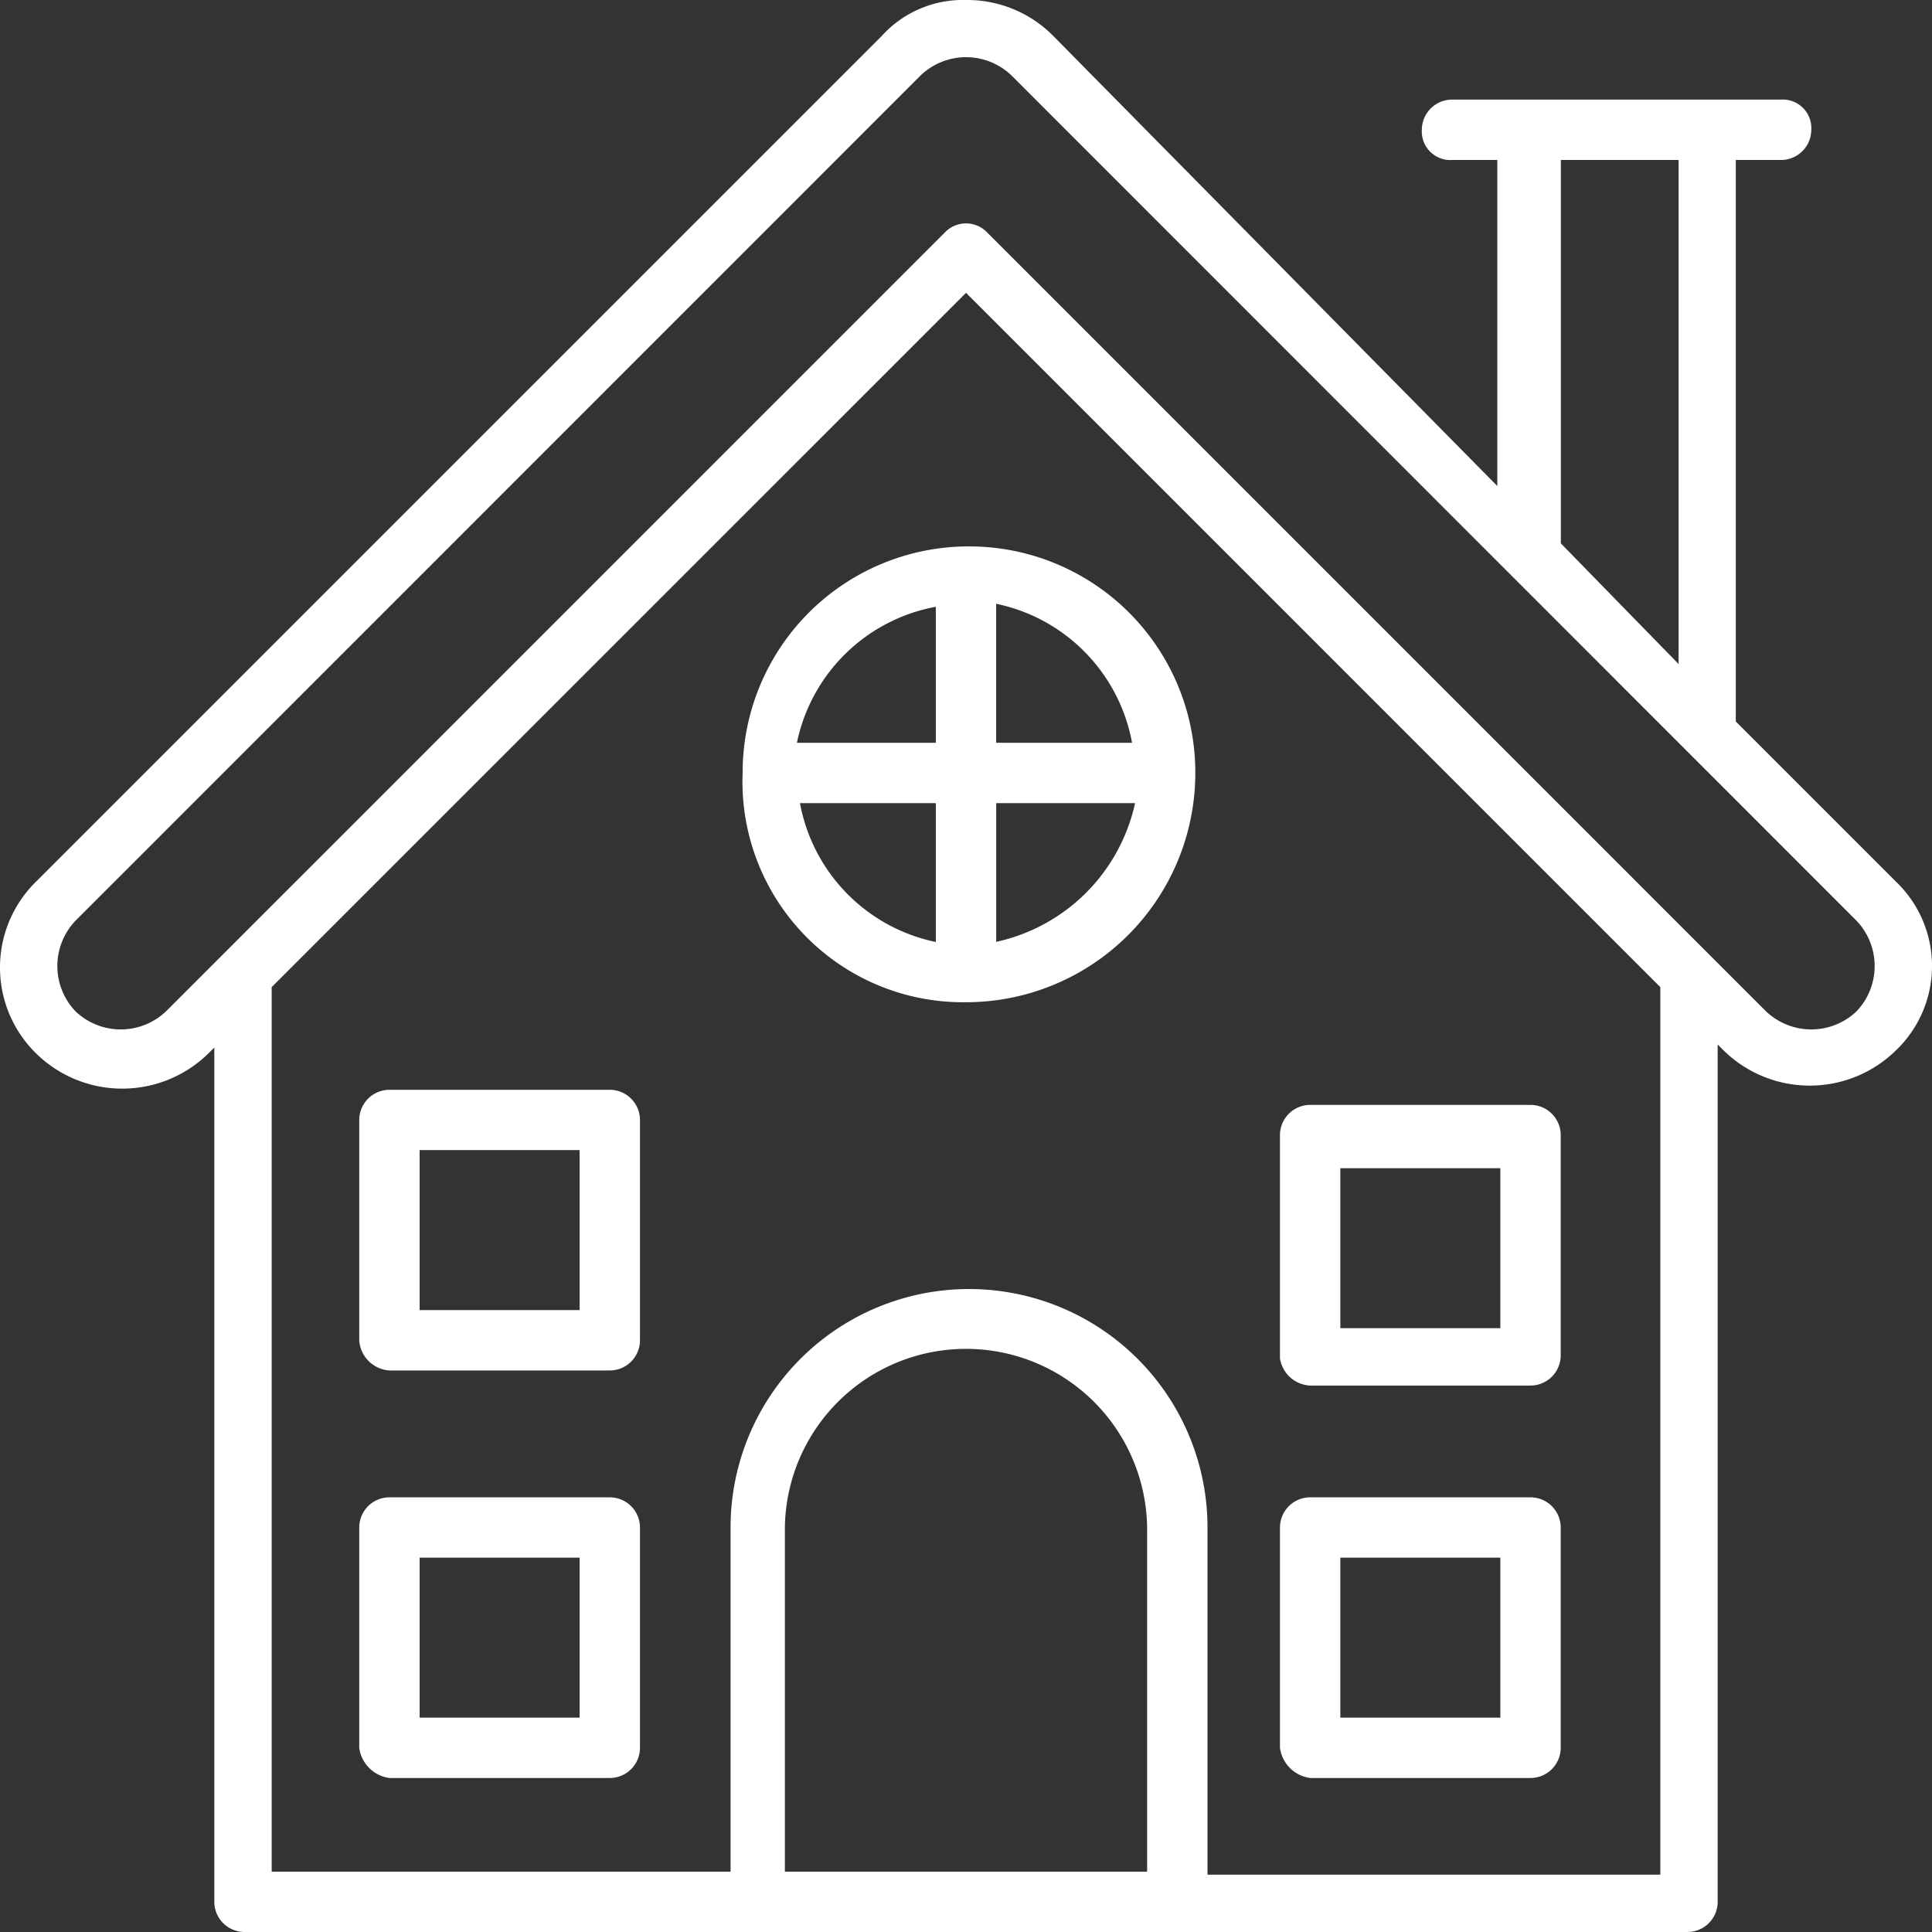 <svg xmlns="http://www.w3.org/2000/svg" width="56.443" height="56.443" viewBox="0 0 56.443 56.443"><rect x="0" y="0" width="56.443" height="56.443" fill="#333333" stroke="none"/><defs><style>.a{fill:#fff;}</style></defs><path class="a" d="M56.385,26.752l-4.674-4.674V5.674h1.323a.884.884,0,0,0,.882-.882.833.833,0,0,0-.882-.882H43.421a.884.884,0,0,0-.882.882.833.833,0,0,0,.882.882h1.323V15.2L31.779,2.058A3.532,3.532,0,0,0,29.222,1a3.2,3.2,0,0,0-2.469,1.058L2.058,26.752a3.514,3.514,0,0,0,0,5.027,3.594,3.594,0,0,0,5.027,0l.176-.176V56.561a.884.884,0,0,0,.882.882H50.3a.884.884,0,0,0,.882-.882V31.515l.176.176a3.594,3.594,0,0,0,5.027,0h0A3.41,3.41,0,0,0,56.385,26.752ZM46.6,5.674h3.44V20.4L46.6,16.875ZM23.93,55.768V45.626a5.292,5.292,0,0,1,10.583,0V55.68H23.93ZM49.506,29.839V55.768H36.277V45.626a6.967,6.967,0,0,0-13.934,0V55.68H8.937V29.839L29.222,9.555Zm5.733.706a1.918,1.918,0,0,1-2.646,0L29.839,7.791a.853.853,0,0,0-1.235,0L5.851,30.545a1.917,1.917,0,0,1-2.646,0,1.918,1.918,0,0,1,0-2.646L27.9,3.2a1.918,1.918,0,0,1,2.646,0L55.239,27.9A1.918,1.918,0,0,1,55.239,30.545Z" transform="translate(-1 -1)"/><path class="a" d="M32.125,32.417h0a6.7,6.7,0,0,0,6.7-6.7A6.606,6.606,0,0,0,32.213,19.1h0A6.605,6.605,0,0,0,25.6,25.714,6.444,6.444,0,0,0,32.125,32.417ZM27.275,26.6h3.969v4.057A5.085,5.085,0,0,1,27.275,26.6Zm5.733,4.057V26.6h4.057A5.308,5.308,0,0,1,33.007,30.653Zm3.969-5.821H33.007V20.776A5.085,5.085,0,0,1,36.976,24.833Zm-5.733-3.969v3.969H27.186A5.085,5.085,0,0,1,31.243,20.864Z" transform="translate(-3.904 -3.137)"/><path class="a" d="M13.782,45.3H20.22a.884.884,0,0,0,.882-.882V37.982a.884.884,0,0,0-.882-.882H13.782a.884.884,0,0,0-.882.882V44.42A.945.945,0,0,0,13.782,45.3Zm.882-6.438h4.674v4.674H14.664V38.864Z" transform="translate(-2.405 -5.262)"/><path class="a" d="M44.282,45.8H50.72a.884.884,0,0,0,.882-.882V38.482a.884.884,0,0,0-.882-.882H44.282a.884.884,0,0,0-.882.882v6.526A.938.938,0,0,0,44.282,45.8Zm.882-6.35h4.674v4.674H45.164Z" transform="translate(-6.006 -5.321)"/><path class="a" d="M13.782,58.8H20.22a.884.884,0,0,0,.882-.882V51.482a.884.884,0,0,0-.882-.882H13.782a.884.884,0,0,0-.882.882V57.92A1.028,1.028,0,0,0,13.782,58.8Zm.882-6.438h4.674v4.674H14.664V52.364Z" transform="translate(-2.405 -6.856)"/><path class="a" d="M44.282,58.8H50.72a.884.884,0,0,0,.882-.882V51.482a.884.884,0,0,0-.882-.882H44.282a.884.884,0,0,0-.882.882V57.92A1.028,1.028,0,0,0,44.282,58.8Zm.882-6.438h4.674v4.674H45.164Z" transform="translate(-6.006 -6.856)"/></svg>